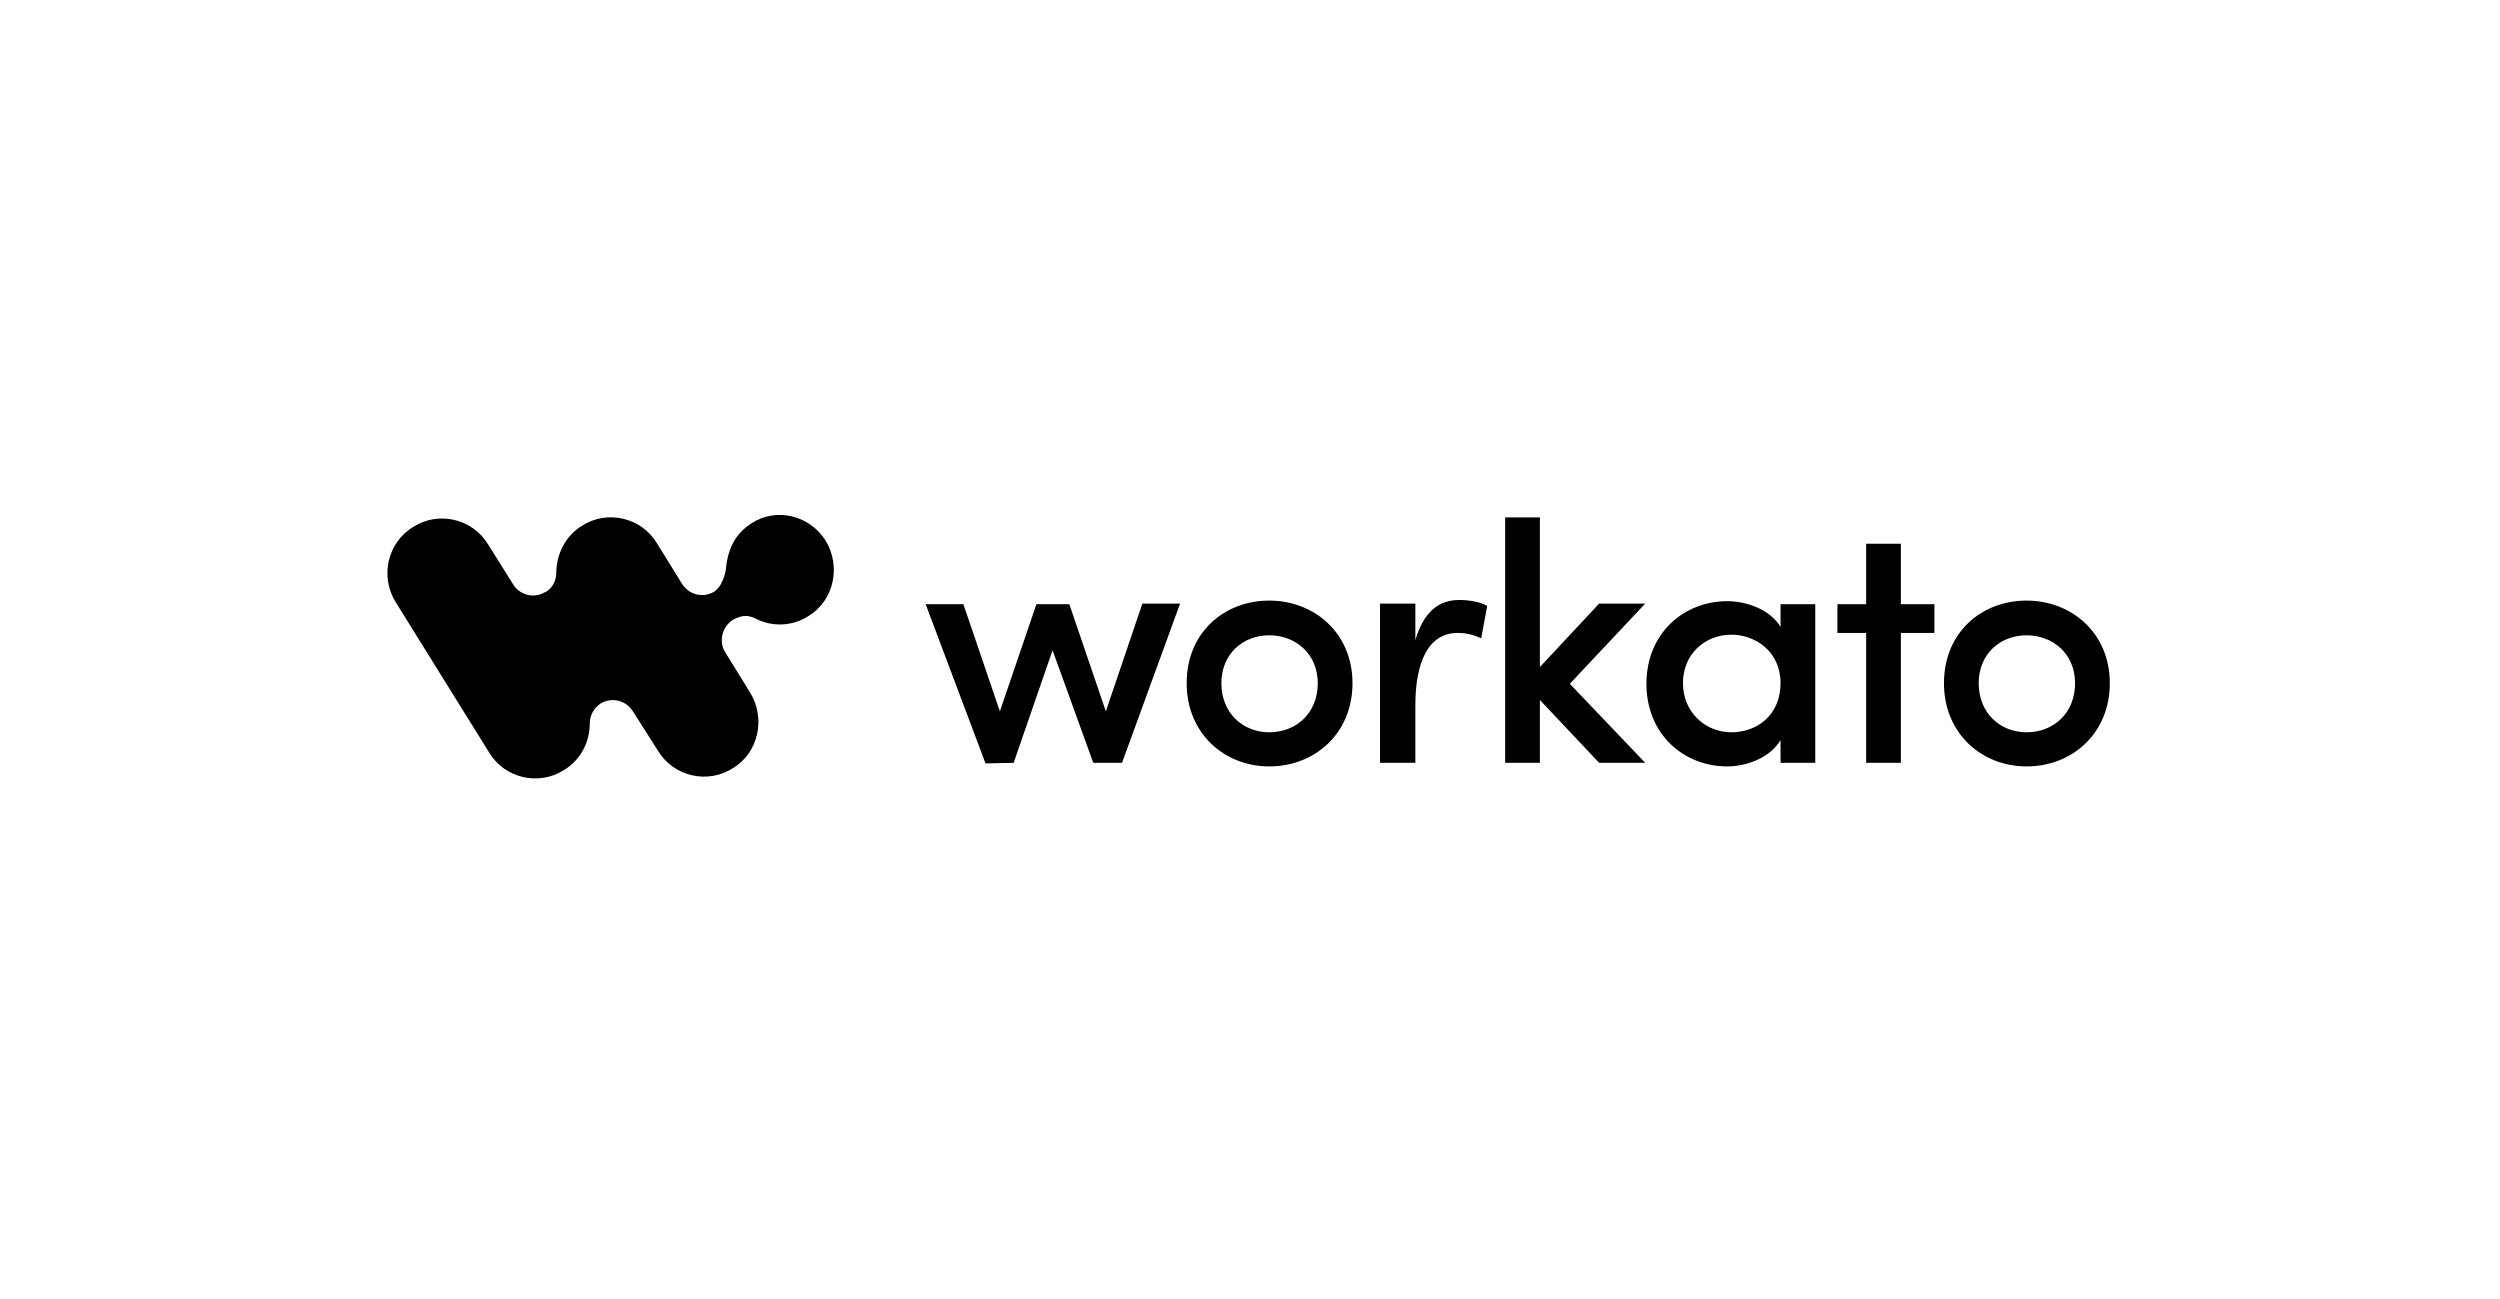 <svg width="231" height="120" viewBox="0 0 231 120" fill="none" xmlns="http://www.w3.org/2000/svg">
<g clip-path="url(#clip0_8248_22766)">
<path fill-rule="evenodd" clip-rule="evenodd" d="M76.292 49.962C77.73 52.341 77.066 55.494 74.688 56.932C73.139 57.928 71.203 57.928 69.709 57.098C69.543 57.043 69.433 56.987 69.156 56.932C68.879 56.877 68.547 56.932 68.216 57.043C68.05 57.098 67.884 57.209 67.718 57.264C66.722 57.928 66.39 59.255 66.999 60.251L69.322 64.012C70.76 66.391 70.096 69.544 67.718 70.982C65.394 72.476 62.242 71.757 60.803 69.378L58.48 65.727C57.816 64.676 56.489 64.4 55.493 65.008C54.884 65.395 54.497 66.114 54.497 66.834C54.497 68.548 53.667 70.208 52.119 71.148C49.795 72.642 46.642 71.923 45.204 69.544L36.575 55.66C35.081 53.281 35.8 50.128 38.179 48.69C40.502 47.196 43.655 47.915 45.093 50.294L47.417 54C48.025 54.996 49.353 55.328 50.349 54.719H50.404C51.068 54.332 51.4 53.613 51.4 52.949C51.4 51.234 52.229 49.52 53.778 48.579C56.101 47.086 59.254 47.805 60.693 50.183L63.016 53.945C63.68 54.996 65.007 55.273 66.003 54.664C66.224 54.498 66.445 54.277 66.667 53.89C66.611 54.056 66.611 54 66.667 53.834C66.833 53.558 66.888 53.336 66.943 53.17C66.999 53.005 66.999 52.894 67.054 52.728C67.22 50.792 67.884 49.354 69.433 48.358C71.701 46.864 74.798 47.584 76.292 49.962Z" fill="black"/>
<path d="M93.662 70.485L97.257 60.085L101.019 70.485H103.674L109.04 55.77H105.555L102.18 65.727L98.806 55.826H95.764L92.389 65.727L89.015 55.826H85.53L91.062 70.54L93.662 70.485ZM117.282 70.817C121.486 70.817 124.971 67.774 124.971 63.127C124.971 58.481 121.43 55.494 117.282 55.494C113.133 55.494 109.648 58.426 109.648 63.127C109.648 67.774 113.133 70.817 117.282 70.817ZM117.282 67.663C114.848 67.663 112.856 65.893 112.856 63.127C112.856 60.417 114.848 58.702 117.282 58.702C119.716 58.702 121.762 60.417 121.762 63.127C121.762 65.893 119.771 67.663 117.282 67.663ZM130.779 70.485V65.174C130.779 61.247 131.941 58.481 134.706 58.481C135.315 58.481 136.034 58.592 136.864 58.979L137.417 55.992C136.919 55.66 135.868 55.439 134.817 55.439C132.992 55.439 131.553 56.49 130.779 59.145V55.77H127.515V70.485H130.779ZM142.285 70.485V64.676L147.761 70.485H152.02L145.051 63.183L152.02 55.77H147.761L142.285 61.634V47.805H139.076V70.485H142.285ZM159.599 70.817C161.424 70.817 163.581 69.987 164.522 68.383V70.485H167.73V55.826H164.522V57.928C163.526 56.268 161.313 55.549 159.599 55.549C155.616 55.549 152.131 58.481 152.131 63.183C152.131 67.885 155.616 70.817 159.599 70.817ZM159.986 67.663C157.552 67.663 155.505 65.783 155.505 63.127C155.505 60.417 157.552 58.647 159.986 58.647C162.199 58.647 164.522 60.196 164.522 63.127C164.522 66.059 162.364 67.663 159.986 67.663ZM175.64 70.485V58.481H178.738V55.826H175.64V50.239H172.432V55.826H169.777V58.481H172.432V70.485H175.64ZM187.257 70.817C191.461 70.817 194.946 67.774 194.946 63.127C194.946 58.481 191.405 55.494 187.257 55.494C183.108 55.494 179.623 58.426 179.623 63.127C179.623 67.774 183.108 70.817 187.257 70.817ZM187.257 67.663C184.823 67.663 182.831 65.893 182.831 63.127C182.831 60.417 184.823 58.702 187.257 58.702C189.691 58.702 191.737 60.417 191.737 63.127C191.737 65.893 189.746 67.663 187.257 67.663Z" fill="black"/>
</g>
<defs>
<clipPath id="clip0_8248_22766">
<rect width="159.2" height="24.394" fill="white" transform="translate(35.8 47.582)"/>
</clipPath>
</defs>
</svg>

